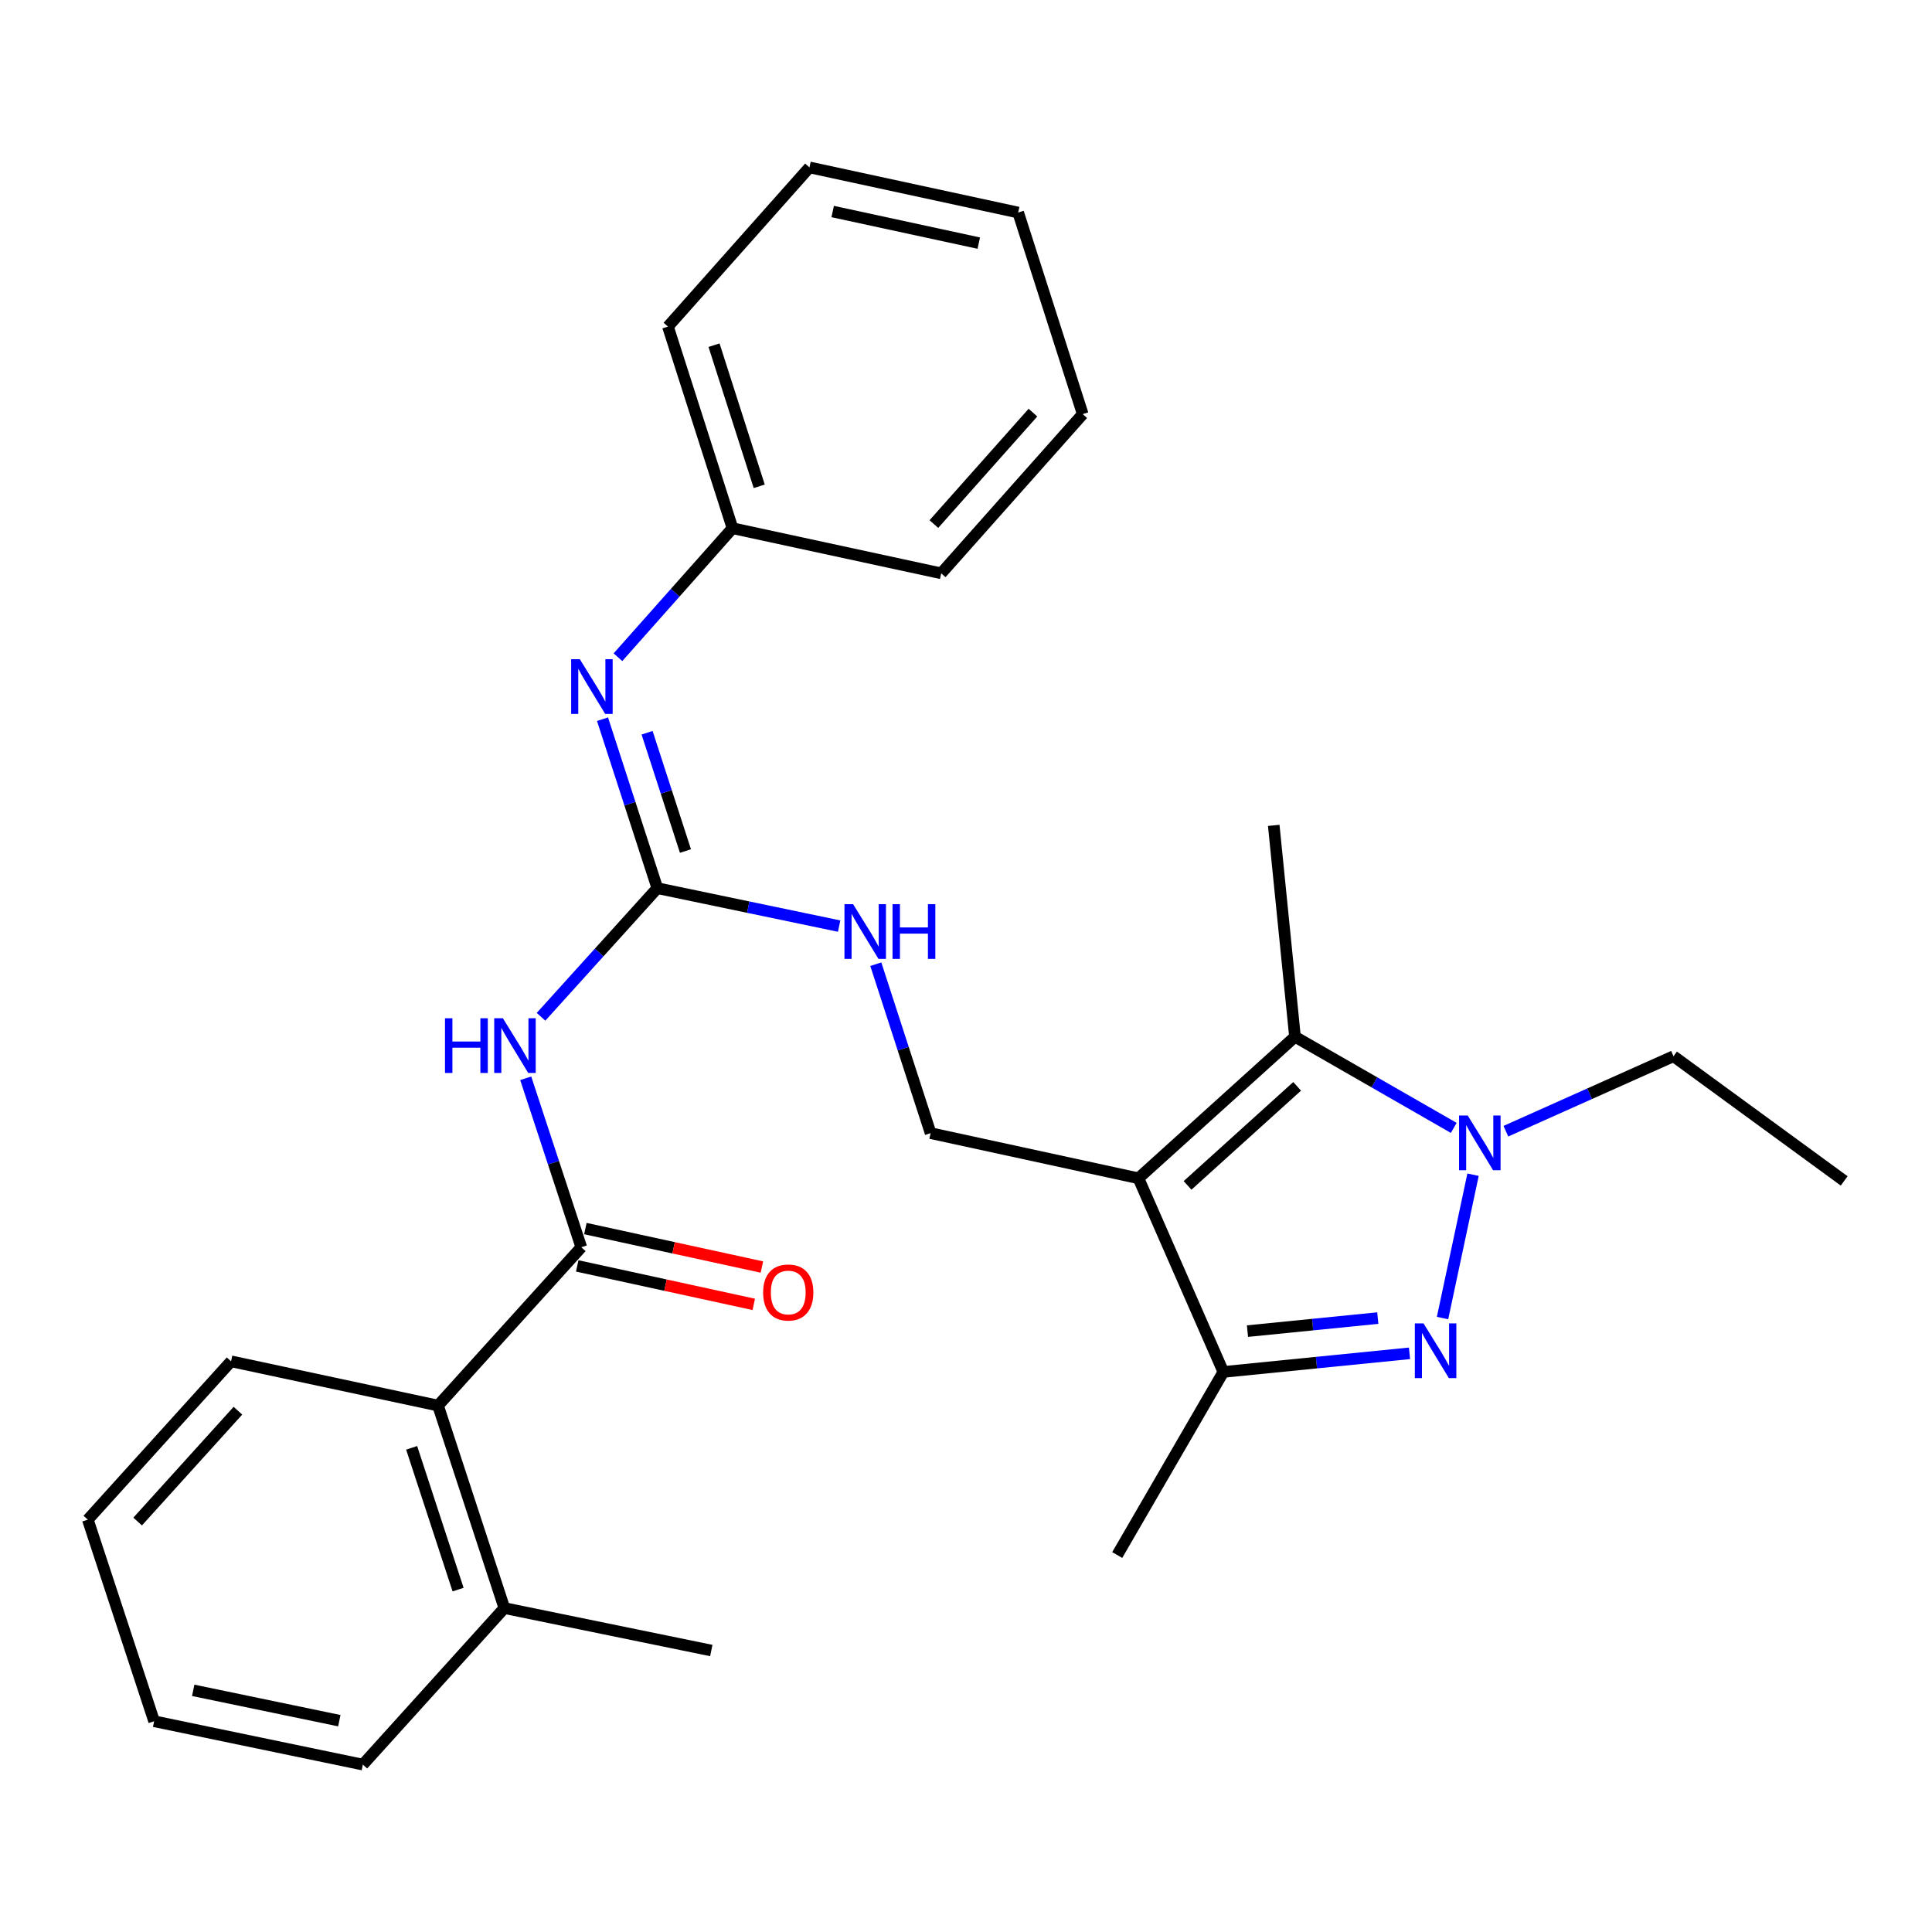 <?xml version='1.0' encoding='iso-8859-1'?>
<svg version='1.1' baseProfile='full'
              xmlns='http://www.w3.org/2000/svg'
                      xmlns:rdkit='http://www.rdkit.org/xml'
                      xmlns:xlink='http://www.w3.org/1999/xlink'
                  xml:space='preserve'
width='1000px' height='1000px' viewBox='0 0 1000 1000'>
<!-- END OF HEADER -->
<rect style='opacity:1.0;fill:#FFFFFF;stroke:none' width='1000' height='1000' x='0' y='0'> </rect>
<path class='bond-2' d='M 589.258,609.875 L 670.286,536.629' style='fill:none;fill-rule:evenodd;stroke:#000000;stroke-width:6px;stroke-linecap:butt;stroke-linejoin:miter;stroke-opacity:1' />
<path class='bond-2' d='M 614.678,613.563 L 671.397,562.29' style='fill:none;fill-rule:evenodd;stroke:#000000;stroke-width:6px;stroke-linecap:butt;stroke-linejoin:miter;stroke-opacity:1' />
<path class='bond-3' d='M 589.258,609.875 L 633.206,710.112' style='fill:none;fill-rule:evenodd;stroke:#000000;stroke-width:6px;stroke-linecap:butt;stroke-linejoin:miter;stroke-opacity:1' />
<path class='bond-7' d='M 589.258,609.875 L 481.68,586.511' style='fill:none;fill-rule:evenodd;stroke:#000000;stroke-width:6px;stroke-linecap:butt;stroke-linejoin:miter;stroke-opacity:1' />
<path class='bond-0' d='M 729.559,700.483 L 681.383,705.298' style='fill:none;fill-rule:evenodd;stroke:#0000FF;stroke-width:6px;stroke-linecap:butt;stroke-linejoin:miter;stroke-opacity:1' />
<path class='bond-0' d='M 681.383,705.298 L 633.206,710.112' style='fill:none;fill-rule:evenodd;stroke:#000000;stroke-width:6px;stroke-linecap:butt;stroke-linejoin:miter;stroke-opacity:1' />
<path class='bond-0' d='M 713.139,682.244 L 679.416,685.614' style='fill:none;fill-rule:evenodd;stroke:#0000FF;stroke-width:6px;stroke-linecap:butt;stroke-linejoin:miter;stroke-opacity:1' />
<path class='bond-0' d='M 679.416,685.614 L 645.692,688.984' style='fill:none;fill-rule:evenodd;stroke:#000000;stroke-width:6px;stroke-linecap:butt;stroke-linejoin:miter;stroke-opacity:1' />
<path class='bond-28' d='M 746.657,682.224 L 762.445,608.022' style='fill:none;fill-rule:evenodd;stroke:#0000FF;stroke-width:6px;stroke-linecap:butt;stroke-linejoin:miter;stroke-opacity:1' />
<path class='bond-1' d='M 752.453,583.796 L 711.369,560.212' style='fill:none;fill-rule:evenodd;stroke:#0000FF;stroke-width:6px;stroke-linecap:butt;stroke-linejoin:miter;stroke-opacity:1' />
<path class='bond-1' d='M 711.369,560.212 L 670.286,536.629' style='fill:none;fill-rule:evenodd;stroke:#000000;stroke-width:6px;stroke-linecap:butt;stroke-linejoin:miter;stroke-opacity:1' />
<path class='bond-14' d='M 779.437,585.511 L 822.818,566.103' style='fill:none;fill-rule:evenodd;stroke:#0000FF;stroke-width:6px;stroke-linecap:butt;stroke-linejoin:miter;stroke-opacity:1' />
<path class='bond-14' d='M 822.818,566.103 L 866.199,546.695' style='fill:none;fill-rule:evenodd;stroke:#000000;stroke-width:6px;stroke-linecap:butt;stroke-linejoin:miter;stroke-opacity:1' />
<path class='bond-15' d='M 670.286,536.629 L 659.285,427.215' style='fill:none;fill-rule:evenodd;stroke:#000000;stroke-width:6px;stroke-linecap:butt;stroke-linejoin:miter;stroke-opacity:1' />
<path class='bond-16' d='M 633.206,710.112 L 578.269,804.877' style='fill:none;fill-rule:evenodd;stroke:#000000;stroke-width:6px;stroke-linecap:butt;stroke-linejoin:miter;stroke-opacity:1' />
<path class='bond-4' d='M 280.032,526.294 L 310.132,493.003' style='fill:none;fill-rule:evenodd;stroke:#0000FF;stroke-width:6px;stroke-linecap:butt;stroke-linejoin:miter;stroke-opacity:1' />
<path class='bond-4' d='M 310.132,493.003 L 340.232,459.712' style='fill:none;fill-rule:evenodd;stroke:#000000;stroke-width:6px;stroke-linecap:butt;stroke-linejoin:miter;stroke-opacity:1' />
<path class='bond-5' d='M 272.107,558.118 L 286.492,601.844' style='fill:none;fill-rule:evenodd;stroke:#0000FF;stroke-width:6px;stroke-linecap:butt;stroke-linejoin:miter;stroke-opacity:1' />
<path class='bond-5' d='M 286.492,601.844 L 300.877,645.57' style='fill:none;fill-rule:evenodd;stroke:#000000;stroke-width:6px;stroke-linecap:butt;stroke-linejoin:miter;stroke-opacity:1' />
<path class='bond-9' d='M 300.877,645.57 L 226.719,727.52' style='fill:none;fill-rule:evenodd;stroke:#000000;stroke-width:6px;stroke-linecap:butt;stroke-linejoin:miter;stroke-opacity:1' />
<path class='bond-11' d='M 298.772,655.234 L 344.459,665.19' style='fill:none;fill-rule:evenodd;stroke:#000000;stroke-width:6px;stroke-linecap:butt;stroke-linejoin:miter;stroke-opacity:1' />
<path class='bond-11' d='M 344.459,665.19 L 390.147,675.146' style='fill:none;fill-rule:evenodd;stroke:#FF0000;stroke-width:6px;stroke-linecap:butt;stroke-linejoin:miter;stroke-opacity:1' />
<path class='bond-11' d='M 302.983,635.906 L 348.671,645.862' style='fill:none;fill-rule:evenodd;stroke:#000000;stroke-width:6px;stroke-linecap:butt;stroke-linejoin:miter;stroke-opacity:1' />
<path class='bond-11' d='M 348.671,645.862 L 394.359,655.818' style='fill:none;fill-rule:evenodd;stroke:#FF0000;stroke-width:6px;stroke-linecap:butt;stroke-linejoin:miter;stroke-opacity:1' />
<path class='bond-6' d='M 340.232,459.712 L 387.288,469.531' style='fill:none;fill-rule:evenodd;stroke:#000000;stroke-width:6px;stroke-linecap:butt;stroke-linejoin:miter;stroke-opacity:1' />
<path class='bond-6' d='M 387.288,469.531 L 434.344,479.349' style='fill:none;fill-rule:evenodd;stroke:#0000FF;stroke-width:6px;stroke-linecap:butt;stroke-linejoin:miter;stroke-opacity:1' />
<path class='bond-8' d='M 340.232,459.712 L 326.044,415.984' style='fill:none;fill-rule:evenodd;stroke:#000000;stroke-width:6px;stroke-linecap:butt;stroke-linejoin:miter;stroke-opacity:1' />
<path class='bond-8' d='M 326.044,415.984 L 311.856,372.256' style='fill:none;fill-rule:evenodd;stroke:#0000FF;stroke-width:6px;stroke-linecap:butt;stroke-linejoin:miter;stroke-opacity:1' />
<path class='bond-8' d='M 354.791,440.489 L 344.86,409.879' style='fill:none;fill-rule:evenodd;stroke:#000000;stroke-width:6px;stroke-linecap:butt;stroke-linejoin:miter;stroke-opacity:1' />
<path class='bond-8' d='M 344.86,409.879 L 334.929,379.27' style='fill:none;fill-rule:evenodd;stroke:#0000FF;stroke-width:6px;stroke-linecap:butt;stroke-linejoin:miter;stroke-opacity:1' />
<path class='bond-10' d='M 481.68,586.511 L 467.497,542.789' style='fill:none;fill-rule:evenodd;stroke:#000000;stroke-width:6px;stroke-linecap:butt;stroke-linejoin:miter;stroke-opacity:1' />
<path class='bond-10' d='M 467.497,542.789 L 453.315,499.066' style='fill:none;fill-rule:evenodd;stroke:#0000FF;stroke-width:6px;stroke-linecap:butt;stroke-linejoin:miter;stroke-opacity:1' />
<path class='bond-13' d='M 319.852,340.174 L 349.499,306.788' style='fill:none;fill-rule:evenodd;stroke:#0000FF;stroke-width:6px;stroke-linecap:butt;stroke-linejoin:miter;stroke-opacity:1' />
<path class='bond-13' d='M 349.499,306.788 L 379.146,273.403' style='fill:none;fill-rule:evenodd;stroke:#000000;stroke-width:6px;stroke-linecap:butt;stroke-linejoin:miter;stroke-opacity:1' />
<path class='bond-12' d='M 226.719,727.52 L 261.051,832.34' style='fill:none;fill-rule:evenodd;stroke:#000000;stroke-width:6px;stroke-linecap:butt;stroke-linejoin:miter;stroke-opacity:1' />
<path class='bond-12' d='M 213.07,749.4 L 237.102,822.774' style='fill:none;fill-rule:evenodd;stroke:#000000;stroke-width:6px;stroke-linecap:butt;stroke-linejoin:miter;stroke-opacity:1' />
<path class='bond-17' d='M 226.719,727.52 L 119.602,704.617' style='fill:none;fill-rule:evenodd;stroke:#000000;stroke-width:6px;stroke-linecap:butt;stroke-linejoin:miter;stroke-opacity:1' />
<path class='bond-18' d='M 261.051,832.34 L 368.167,854.308' style='fill:none;fill-rule:evenodd;stroke:#000000;stroke-width:6px;stroke-linecap:butt;stroke-linejoin:miter;stroke-opacity:1' />
<path class='bond-19' d='M 261.051,832.34 L 187.815,913.356' style='fill:none;fill-rule:evenodd;stroke:#000000;stroke-width:6px;stroke-linecap:butt;stroke-linejoin:miter;stroke-opacity:1' />
<path class='bond-20' d='M 379.146,273.403 L 345.726,169.045' style='fill:none;fill-rule:evenodd;stroke:#000000;stroke-width:6px;stroke-linecap:butt;stroke-linejoin:miter;stroke-opacity:1' />
<path class='bond-20' d='M 392.972,251.716 L 369.578,178.666' style='fill:none;fill-rule:evenodd;stroke:#000000;stroke-width:6px;stroke-linecap:butt;stroke-linejoin:miter;stroke-opacity:1' />
<path class='bond-21' d='M 379.146,273.403 L 487.175,296.756' style='fill:none;fill-rule:evenodd;stroke:#000000;stroke-width:6px;stroke-linecap:butt;stroke-linejoin:miter;stroke-opacity:1' />
<path class='bond-22' d='M 866.199,546.695 L 954.545,611.238' style='fill:none;fill-rule:evenodd;stroke:#000000;stroke-width:6px;stroke-linecap:butt;stroke-linejoin:miter;stroke-opacity:1' />
<path class='bond-23' d='M 119.602,704.617 L 45.455,786.568' style='fill:none;fill-rule:evenodd;stroke:#000000;stroke-width:6px;stroke-linecap:butt;stroke-linejoin:miter;stroke-opacity:1' />
<path class='bond-23' d='M 123.148,730.182 L 71.245,787.547' style='fill:none;fill-rule:evenodd;stroke:#000000;stroke-width:6px;stroke-linecap:butt;stroke-linejoin:miter;stroke-opacity:1' />
<path class='bond-30' d='M 187.815,913.356 L 79.775,890.915' style='fill:none;fill-rule:evenodd;stroke:#000000;stroke-width:6px;stroke-linecap:butt;stroke-linejoin:miter;stroke-opacity:1' />
<path class='bond-30' d='M 175.632,890.622 L 100.004,874.913' style='fill:none;fill-rule:evenodd;stroke:#000000;stroke-width:6px;stroke-linecap:butt;stroke-linejoin:miter;stroke-opacity:1' />
<path class='bond-25' d='M 345.726,169.045 L 418.973,86.644' style='fill:none;fill-rule:evenodd;stroke:#000000;stroke-width:6px;stroke-linecap:butt;stroke-linejoin:miter;stroke-opacity:1' />
<path class='bond-26' d='M 487.175,296.756 L 560.421,214.355' style='fill:none;fill-rule:evenodd;stroke:#000000;stroke-width:6px;stroke-linecap:butt;stroke-linejoin:miter;stroke-opacity:1' />
<path class='bond-26' d='M 483.377,271.254 L 534.65,213.573' style='fill:none;fill-rule:evenodd;stroke:#000000;stroke-width:6px;stroke-linecap:butt;stroke-linejoin:miter;stroke-opacity:1' />
<path class='bond-24' d='M 45.455,786.568 L 79.775,890.915' style='fill:none;fill-rule:evenodd;stroke:#000000;stroke-width:6px;stroke-linecap:butt;stroke-linejoin:miter;stroke-opacity:1' />
<path class='bond-29' d='M 418.973,86.644 L 527.002,110.008' style='fill:none;fill-rule:evenodd;stroke:#000000;stroke-width:6px;stroke-linecap:butt;stroke-linejoin:miter;stroke-opacity:1' />
<path class='bond-29' d='M 430.996,109.483 L 506.616,125.838' style='fill:none;fill-rule:evenodd;stroke:#000000;stroke-width:6px;stroke-linecap:butt;stroke-linejoin:miter;stroke-opacity:1' />
<path class='bond-27' d='M 560.421,214.355 L 527.002,110.008' style='fill:none;fill-rule:evenodd;stroke:#000000;stroke-width:6px;stroke-linecap:butt;stroke-linejoin:miter;stroke-opacity:1' />
<path  class='atom-1' d='M 736.799 684.974
L 746.079 699.974
Q 746.999 701.454, 748.479 704.134
Q 749.959 706.814, 750.039 706.974
L 750.039 684.974
L 753.799 684.974
L 753.799 713.294
L 749.919 713.294
L 739.959 696.894
Q 738.799 694.974, 737.559 692.774
Q 736.359 690.574, 735.999 689.894
L 735.999 713.294
L 732.319 713.294
L 732.319 684.974
L 736.799 684.974
' fill='#0000FF'/>
<path  class='atom-2' d='M 759.691 577.384
L 768.971 592.384
Q 769.891 593.864, 771.371 596.544
Q 772.851 599.224, 772.931 599.384
L 772.931 577.384
L 776.691 577.384
L 776.691 605.704
L 772.811 605.704
L 762.851 589.304
Q 761.691 587.384, 760.451 585.184
Q 759.251 582.984, 758.891 582.304
L 758.891 605.704
L 755.211 605.704
L 755.211 577.384
L 759.691 577.384
' fill='#0000FF'/>
<path  class='atom-5' d='M 230.326 527.051
L 234.166 527.051
L 234.166 539.091
L 248.646 539.091
L 248.646 527.051
L 252.486 527.051
L 252.486 555.371
L 248.646 555.371
L 248.646 542.291
L 234.166 542.291
L 234.166 555.371
L 230.326 555.371
L 230.326 527.051
' fill='#0000FF'/>
<path  class='atom-5' d='M 260.286 527.051
L 269.566 542.051
Q 270.486 543.531, 271.966 546.211
Q 273.446 548.891, 273.526 549.051
L 273.526 527.051
L 277.286 527.051
L 277.286 555.371
L 273.406 555.371
L 263.446 538.971
Q 262.286 537.051, 261.046 534.851
Q 259.846 532.651, 259.486 531.971
L 259.486 555.371
L 255.806 555.371
L 255.806 527.051
L 260.286 527.051
' fill='#0000FF'/>
<path  class='atom-9' d='M 300.112 341.193
L 309.392 356.193
Q 310.312 357.673, 311.792 360.353
Q 313.272 363.033, 313.352 363.193
L 313.352 341.193
L 317.112 341.193
L 317.112 369.513
L 313.232 369.513
L 303.272 353.113
Q 302.112 351.193, 300.872 348.993
Q 299.672 346.793, 299.312 346.113
L 299.312 369.513
L 295.632 369.513
L 295.632 341.193
L 300.112 341.193
' fill='#0000FF'/>
<path  class='atom-11' d='M 441.572 468.004
L 450.852 483.004
Q 451.772 484.484, 453.252 487.164
Q 454.732 489.844, 454.812 490.004
L 454.812 468.004
L 458.572 468.004
L 458.572 496.324
L 454.692 496.324
L 444.732 479.924
Q 443.572 478.004, 442.332 475.804
Q 441.132 473.604, 440.772 472.924
L 440.772 496.324
L 437.092 496.324
L 437.092 468.004
L 441.572 468.004
' fill='#0000FF'/>
<path  class='atom-11' d='M 461.972 468.004
L 465.812 468.004
L 465.812 480.044
L 480.292 480.044
L 480.292 468.004
L 484.132 468.004
L 484.132 496.324
L 480.292 496.324
L 480.292 483.244
L 465.812 483.244
L 465.812 496.324
L 461.972 496.324
L 461.972 468.004
' fill='#0000FF'/>
<path  class='atom-12' d='M 394.994 668.992
Q 394.994 662.192, 398.354 658.392
Q 401.714 654.592, 407.994 654.592
Q 414.274 654.592, 417.634 658.392
Q 420.994 662.192, 420.994 668.992
Q 420.994 675.872, 417.594 679.792
Q 414.194 683.672, 407.994 683.672
Q 401.754 683.672, 398.354 679.792
Q 394.994 675.912, 394.994 668.992
M 407.994 680.472
Q 412.314 680.472, 414.634 677.592
Q 416.994 674.672, 416.994 668.992
Q 416.994 663.432, 414.634 660.632
Q 412.314 657.792, 407.994 657.792
Q 403.674 657.792, 401.314 660.592
Q 398.994 663.392, 398.994 668.992
Q 398.994 674.712, 401.314 677.592
Q 403.674 680.472, 407.994 680.472
' fill='#FF0000'/>
</svg>
